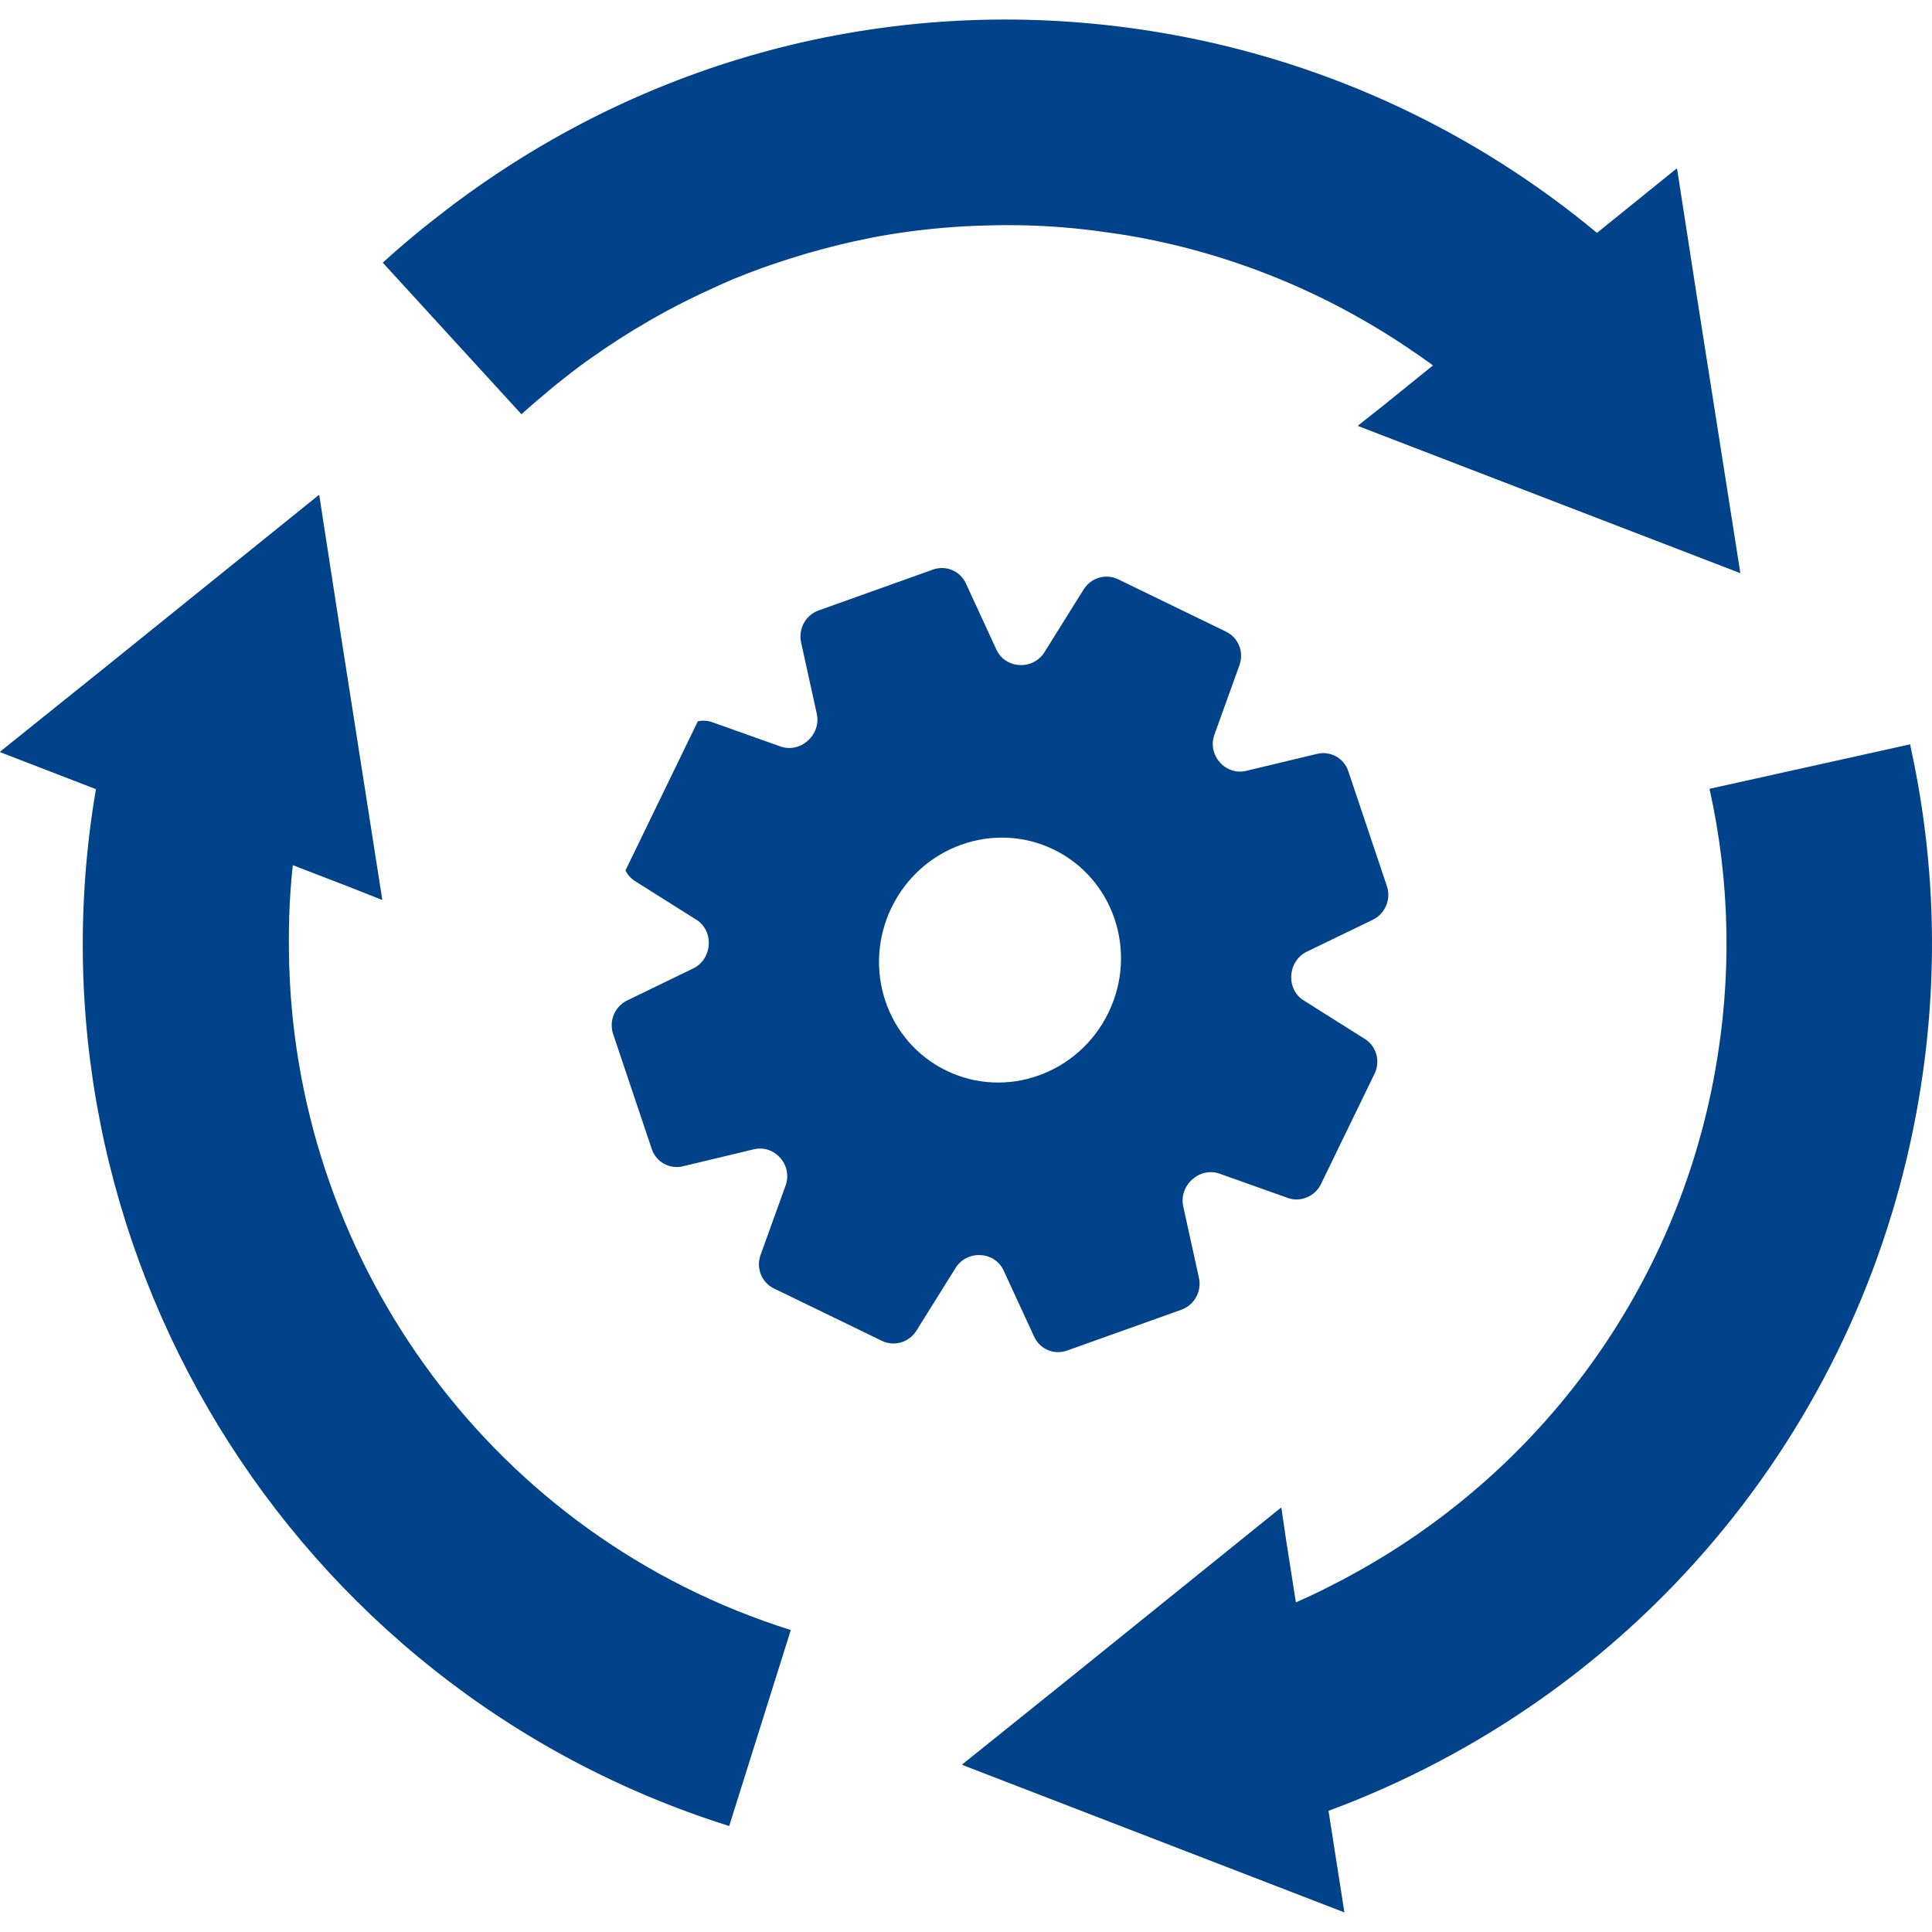 <svg width="60" height="60" viewBox="0 0 60 60" fill="none" xmlns="http://www.w3.org/2000/svg">
<g clip-path="url(#clip0_36_551)">
<path d="M16.194 12.865C16.461 12.622 16.734 12.39 17.009 12.161C17.098 12.088 17.184 12.013 17.273 11.941C17.582 11.692 17.895 11.45 18.214 11.218C18.256 11.188 18.298 11.161 18.34 11.132C18.928 10.711 19.533 10.325 20.152 9.967C20.322 9.869 20.492 9.773 20.665 9.679C21.151 9.415 21.647 9.172 22.149 8.945C22.354 8.853 22.557 8.757 22.764 8.671C23.076 8.542 23.391 8.422 23.708 8.308C23.911 8.234 24.116 8.168 24.321 8.1C24.858 7.924 25.401 7.767 25.949 7.632C26.132 7.587 26.316 7.542 26.5 7.501C26.856 7.424 27.212 7.35 27.572 7.29C27.579 7.289 27.586 7.289 27.594 7.287C28.366 7.159 29.147 7.076 29.933 7.03C30.066 7.023 30.198 7.017 30.331 7.012C31.111 6.981 31.896 6.985 32.684 7.037C32.686 7.037 32.688 7.037 32.69 7.037C33.1 7.064 33.511 7.104 33.922 7.154C33.997 7.162 34.072 7.174 34.146 7.184C34.526 7.234 34.905 7.289 35.284 7.358C38.336 7.914 41.203 9.103 43.741 10.815C43.997 10.989 44.253 11.164 44.501 11.349L42.967 12.589L42.18 13.212L42.191 13.216L42.174 13.23L54.049 17.801L52.723 9.369L52.084 5.245L52.075 5.252L52.072 5.231L49.596 7.232C45.816 4.093 41.298 1.968 36.428 1.08C28.889 -0.293 21.327 1.355 15.123 5.603C15.079 5.633 15.035 5.663 14.991 5.693C14.692 5.9 14.395 6.113 14.102 6.333C13.96 6.439 13.821 6.548 13.681 6.657C13.453 6.834 13.225 7.01 13.001 7.195C12.628 7.502 12.261 7.817 11.901 8.144L11.902 8.144C11.897 8.149 11.892 8.153 11.887 8.157L16.194 12.865Z" fill="#00438B"/>
<path d="M8.982 29.971C8.954 28.946 8.977 27.912 9.094 26.869L10.935 27.579L11.854 27.944L11.852 27.933L11.872 27.941L10.56 19.556L9.916 15.384L9.908 15.391L9.904 15.37L3.361 20.647L0.006 23.341L0.016 23.345L0 23.358L2.979 24.508C0.576 38.612 8.979 52.415 22.646 56.709L24.559 50.622C15.361 47.732 9.252 39.298 8.982 29.971Z" fill="#00438B"/>
<path d="M59.342 23.224C59.336 23.194 59.331 23.163 59.325 23.133H59.324C59.323 23.127 59.322 23.121 59.321 23.115L53.091 24.497C53.736 27.405 53.791 30.378 53.252 33.333C52.042 39.979 47.93 45.589 42.171 48.8C41.547 49.148 40.907 49.474 40.245 49.762L39.936 47.792L39.796 46.834L39.787 46.84L39.784 46.819L33.188 52.141L29.887 54.792L29.897 54.796L29.881 54.81L41.752 59.392L41.258 56.237C50.754 52.717 57.703 44.504 59.53 34.476C60.215 30.717 60.15 26.932 59.342 23.224Z" fill="#00438B"/>
</g>
<g clip-path="url(#clip1_36_551)">
<path d="M42.388 32.266L40.485 31.068C40.224 30.904 40.081 30.607 40.102 30.295C40.102 30.291 40.103 30.287 40.103 30.284C40.123 29.971 40.305 29.691 40.585 29.555L42.633 28.564C43.019 28.377 43.208 27.928 43.072 27.522L41.873 23.95C41.737 23.544 41.319 23.312 40.903 23.412L38.699 23.94C38.398 24.012 38.089 23.908 37.885 23.677C37.883 23.674 37.881 23.672 37.879 23.669C37.674 23.437 37.608 23.111 37.715 22.816L38.492 20.659C38.639 20.252 38.461 19.804 38.08 19.619L34.723 17.989C34.342 17.804 33.879 17.942 33.651 18.309L32.437 20.254C32.271 20.521 31.974 20.67 31.665 20.653C31.662 20.653 31.658 20.653 31.655 20.653C31.348 20.636 31.074 20.457 30.945 20.176L29.996 18.117C29.817 17.729 29.376 17.545 28.973 17.689L25.425 18.957C25.022 19.101 24.786 19.527 24.878 19.947L25.366 22.169C25.433 22.473 25.325 22.789 25.092 22.998C25.089 23 25.087 23.003 25.084 23.005C24.852 23.215 24.529 23.286 24.24 23.183L22.121 22.429C21.721 22.287 21.276 22.474 21.087 22.863L19.426 26.285C19.237 26.674 19.366 27.14 19.725 27.366L21.628 28.564C21.888 28.728 22.031 29.025 22.011 29.337C22.01 29.341 22.01 29.344 22.01 29.348C21.989 29.66 21.808 29.941 21.528 30.076L19.48 31.068C19.094 31.255 18.904 31.704 19.041 32.11L20.24 35.682C20.376 36.088 20.794 36.32 21.209 36.22L23.414 35.692C23.714 35.62 24.024 35.724 24.227 35.955C24.23 35.958 24.232 35.96 24.234 35.963C24.439 36.195 24.505 36.52 24.398 36.816L23.62 38.973C23.474 39.38 23.652 39.828 24.033 40.013L27.39 41.642C27.771 41.827 28.233 41.69 28.462 41.323L29.676 39.378C29.842 39.111 30.139 38.961 30.448 38.979C30.451 38.979 30.454 38.979 30.458 38.979C30.765 38.996 31.038 39.175 31.168 39.456L32.117 41.514C32.295 41.902 32.736 42.087 33.139 41.943L36.688 40.675C37.091 40.531 37.327 40.104 37.234 39.685L36.746 37.463C36.68 37.159 36.788 36.843 37.02 36.634C37.023 36.632 37.026 36.629 37.029 36.627C37.261 36.417 37.583 36.346 37.873 36.449L39.992 37.203C40.391 37.345 40.837 37.158 41.026 36.769L42.687 33.347C42.876 32.958 42.747 32.492 42.388 32.266ZM29.39 33.249C27.53 32.346 26.769 30.078 27.689 28.182C28.61 26.286 30.863 25.48 32.723 26.383C34.582 27.285 35.344 29.554 34.423 31.45C33.503 33.346 31.25 34.152 29.39 33.249Z" fill="#00438B"/>
</g>
<defs>
<clipPath id="clip0_36_551">
<rect width="60" height="60" fill="white"/>
</clipPath>
<clipPath id="clip1_36_551">
<rect width="26.053" height="26.564" fill="white" transform="translate(26.493 12.468) rotate(25.891)"/>
</clipPath>
</defs>
</svg>
